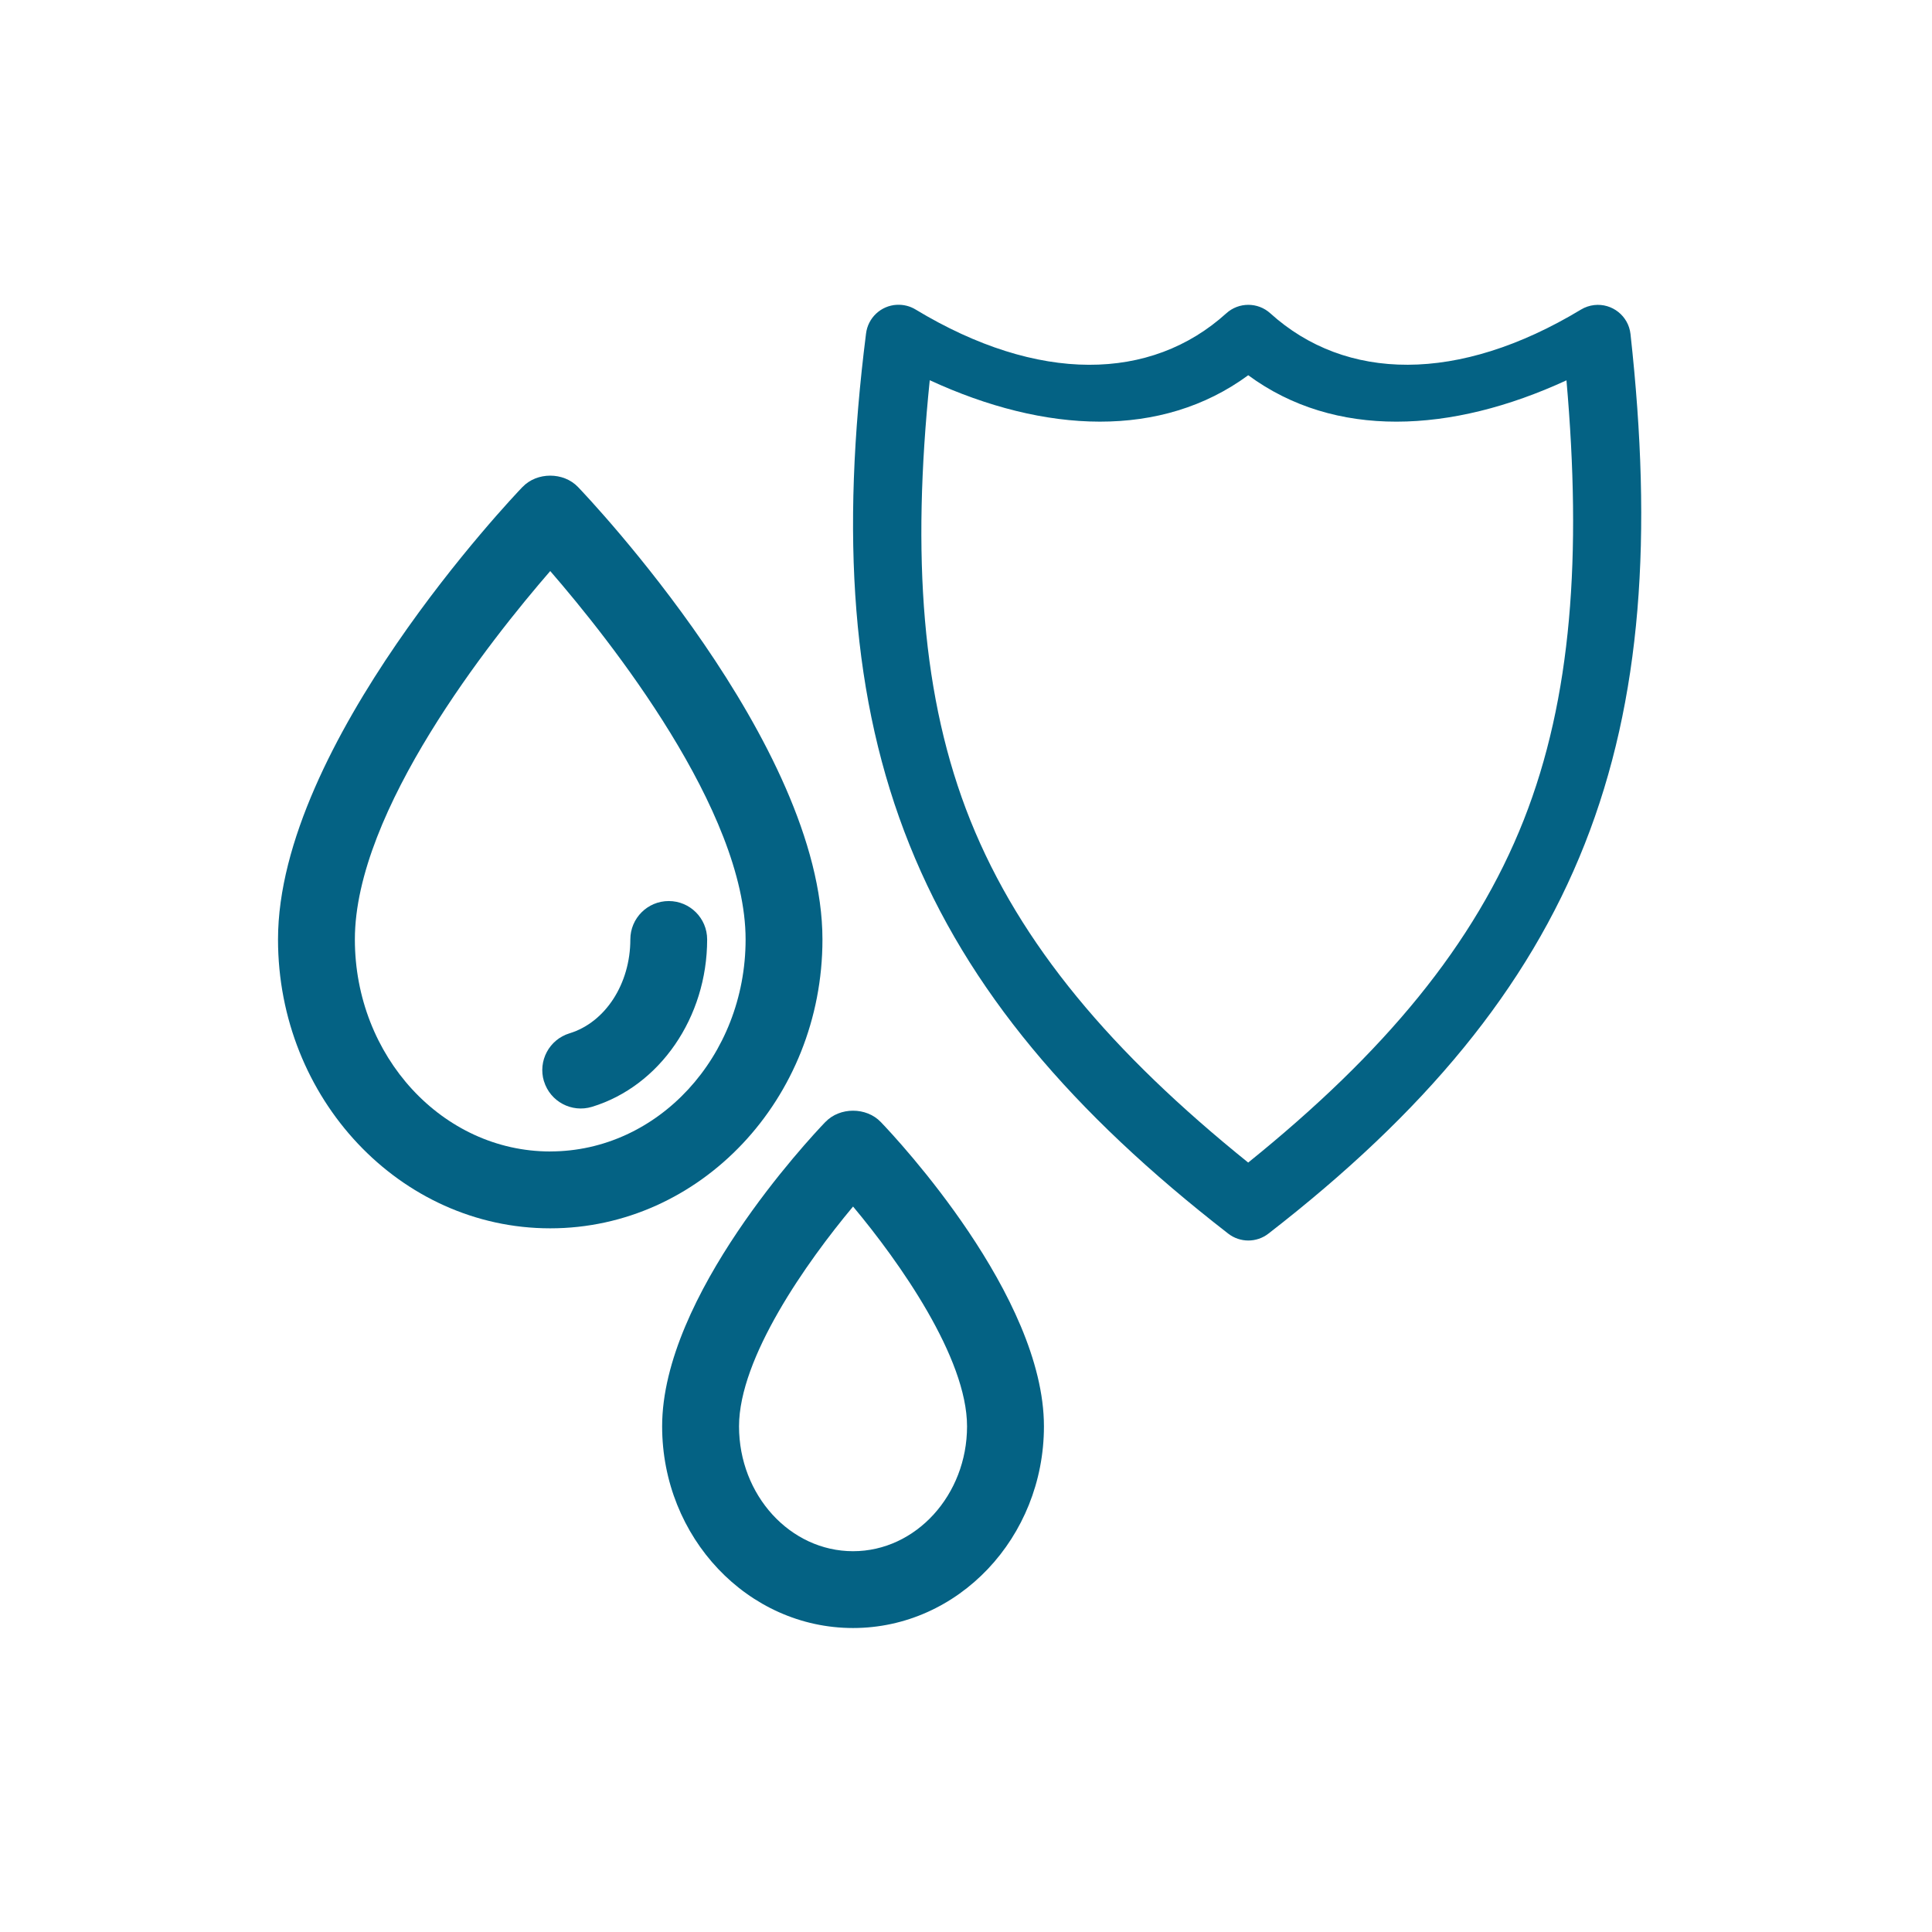<svg viewBox="0 0 500 500" xmlns="http://www.w3.org/2000/svg" data-name="Layer 1" id="Layer_1">
  <defs>
    <style>
      .cls-1 {
        fill: #046284;
      }
    </style>
  </defs>
  <g>
    <path d="M135.22,126.03c-2.58,2.69-63.27,66.58-63.27,117.1,0,41.21,31.6,74.76,70.45,74.76,38.85,0,70.45-33.54,70.45-74.76,0-50.52-60.69-114.41-63.27-117.1-3.75-3.91-10.61-3.91-14.35,0ZM142.4,298c-27.88,0-50.56-24.62-50.56-54.87,0-33.31,35.08-77.48,50.56-95.34,15.48,17.86,50.56,62.04,50.56,95.34,0,30.25-22.68,54.86-50.56,54.86h0Z" class="cls-1"></path>
    <path d="M140.78,279.82c1.6,5.26,7.15,8.22,12.41,6.63,17.57-5.35,29.82-23.16,29.82-43.32,0-5.49-4.45-9.94-9.94-9.94s-9.94,4.45-9.94,9.94c0,11.48-6.47,21.46-15.73,24.29-5.26,1.6-8.22,7.15-6.63,12.41ZM213.59,290.38c-4.32,4.51-42.23,45.02-42.23,78.75,0,28.78,22.17,52.2,49.41,52.2,27.24,0,49.4-23.42,49.4-52.2,0-33.73-37.89-74.24-42.22-78.75-3.75-3.91-10.61-3.91-14.35,0ZM191.26,369.14c0-17.75,17.49-42.51,29.51-56.89,12.03,14.38,29.5,39.15,29.5,56.89s-13.23,32.31-29.5,32.31-29.51-14.49-29.51-32.31Z" class="cls-1"></path>
  </g>
  <path d="M232.09,78.88c-4.11.22-7.46,3.36-7.96,7.44-6.61,52.28-3.79,94.87,11.26,132.35,15.03,37.49,42.15,69.31,82.47,100.59,3.06,2.38,7.35,2.38,10.41,0,40.36-31.29,67.04-63.3,81.85-100.81,14.82-37.53,17.59-80.03,11.85-132.01-.52-4.66-4.73-8.01-9.38-7.49-1.21.14-2.37.53-3.42,1.16-31.79,19.19-60.94,18.59-80.42.97-3.23-2.92-8.15-2.92-11.38,0-19.49,17.64-48.62,18.22-80.4-.97-1.46-.89-3.16-1.32-4.87-1.22ZM323.04,97.11c22.41,16.5,52.49,15.1,82.36,1.32,3.96,45.13,1.41,82.19-11.05,113.77-12.74,32.26-36.1,60.26-71.32,88.67-35.25-28.41-58.97-56.38-71.9-88.55-12.65-31.53-15.16-68.55-10.51-113.92,29.89,13.81,59.97,15.21,82.42-1.29Z" class="cls-1"></path>
</svg>